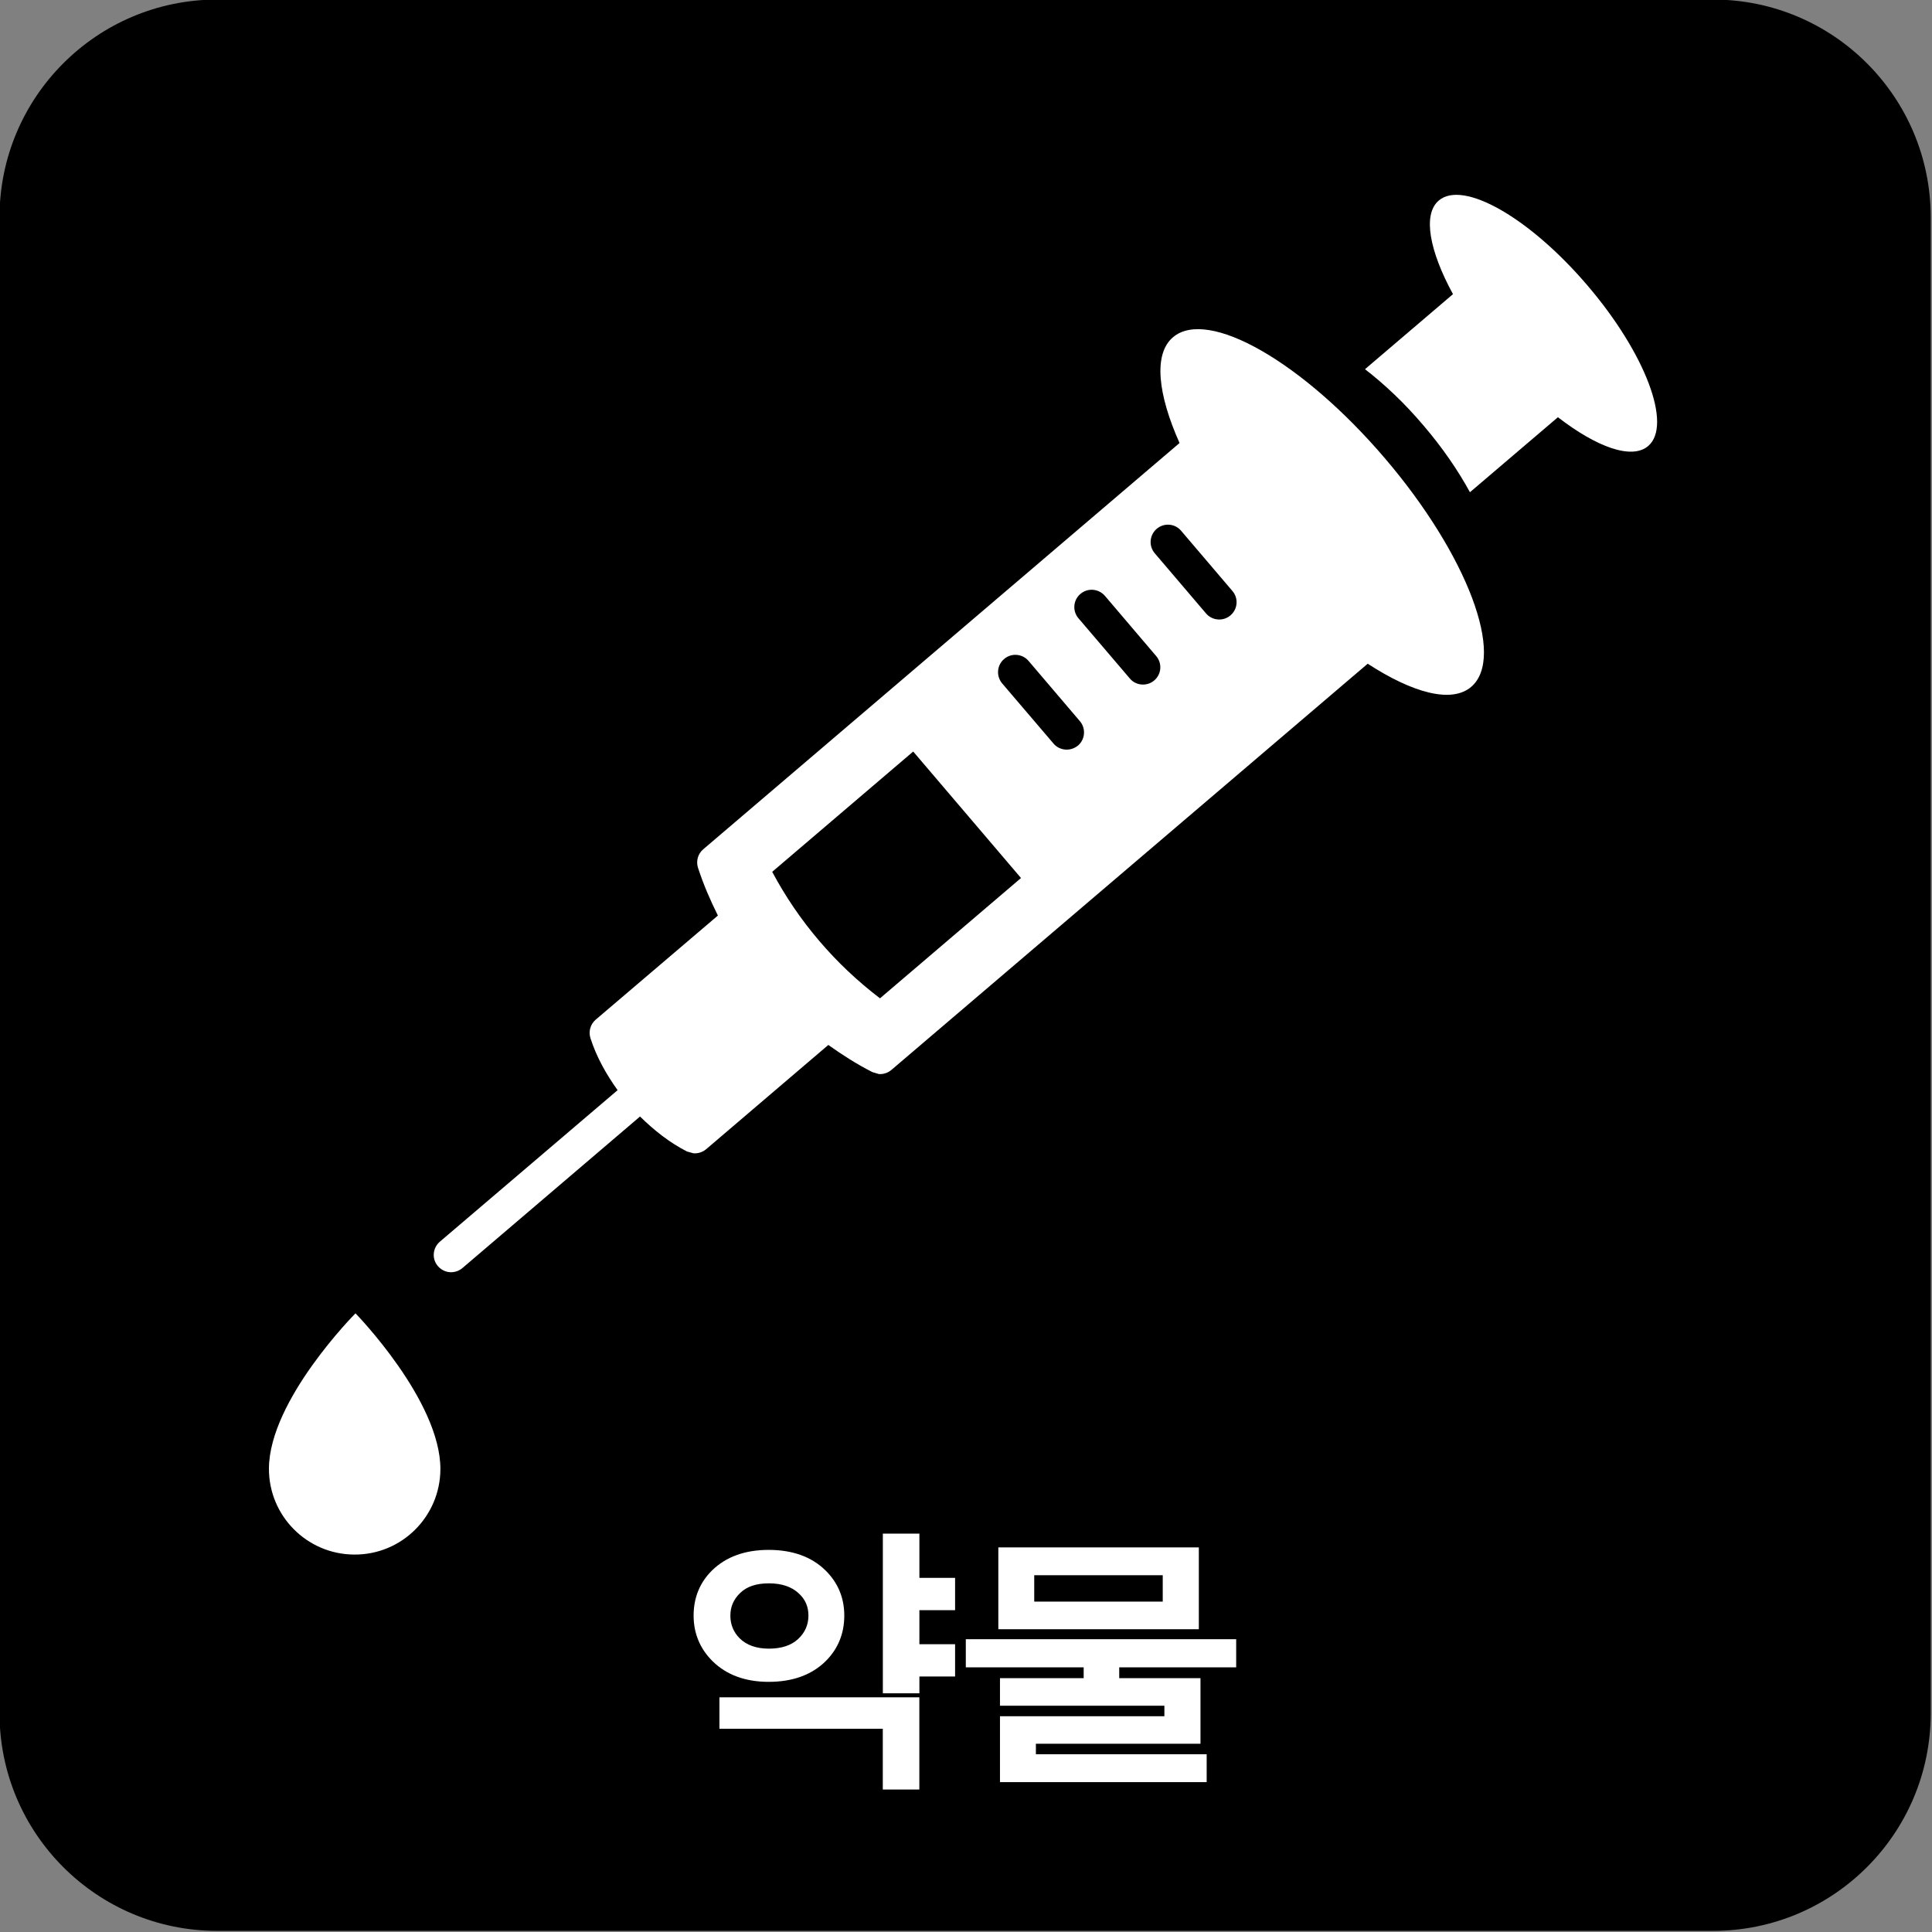 <?xml version="1.0" encoding="UTF-8" standalone="no"?>
<!-- Created with Inkscape (http://www.inkscape.org/) -->

<svg
   version="1.1"
   id="svg1"
   width="512"
   height="512.029"
   viewBox="0 0 512 512.029"
   sodipodi:docname="KMRB 약물 (Drugs).svg"
   inkscape:version="1.3.2 (091e20ef0f, 2023-11-25)"
   xmlns:inkscape="http://www.inkscape.org/namespaces/inkscape"
   xmlns:sodipodi="http://sodipodi.sourceforge.net/DTD/sodipodi-0.dtd"
   xmlns="http://www.w3.org/2000/svg"
   xmlns:svg="http://www.w3.org/2000/svg">
  <rect x="0" y="0" width="512" height="512.029" fill="#808080" stroke="none"/>
  <defs
     id="defs1" />
  <sodipodi:namedview
     id="namedview1"
     pagecolor="#ffffff"
     bordercolor="#000000"
     borderopacity="0.25"
     inkscape:showpageshadow="2"
     inkscape:pageopacity="0.0"
     inkscape:pagecheckerboard="0"
     inkscape:deskcolor="#d1d1d1"
     inkscape:zoom="1.4102348"
     inkscape:cx="83.674009"
     inkscape:cy="83.674009"
     inkscape:window-width="1280"
     inkscape:window-height="729"
     inkscape:window-x="0"
     inkscape:window-y="0"
     inkscape:window-maximized="1"
     inkscape:current-layer="layer-MC0" />
  <g
     id="layer-MC0"
     inkscape:groupmode="layer"
     inkscape:label="Layer 1"
     transform="matrix(3.059,0,0,3.059,-1499.483,-1518.904)">
    <g
       id="g201">
      <path
         id="path83"
         d="m 0,0 h -97.219 c -7.814,0 -14.146,6.332 -14.146,14.148 v 97.221 c 0,7.811 6.332,14.149 14.146,14.149 H 0 c 7.814,0 14.146,-6.338 14.146,-14.149 V 14.148 C 14.146,6.332 7.814,0 0,0"
         style="fill:#000000;fill-opacity:1;fill-rule:nonzero;stroke:none"
         transform="matrix(1.333,0,0,-1.333,638.595,663.813)" />
      <path
         id="path85"
         d="m 0,0 c -3.756,4.408 -8.09,6.885 -9.672,5.529 -1.062,-0.9 -0.603,-3.287 0.924,-6.084 l -5.719,-4.877 c 1.254,-0.968 2.561,-2.191 3.805,-3.662 1.25,-1.461 2.258,-2.945 3.016,-4.334 l 5.718,4.875 c 2.52,-1.949 4.807,-2.779 5.866,-1.871 C 5.52,-9.072 3.762,-4.404 0,0"
         style="fill:#ffffff;fill-opacity:1;fill-rule:nonzero;stroke:none"
         transform="matrix(1.333,0,0,-1.333,627.725,521.28)" />
      <path
         id="path87"
         d="m 0,0 c -5.354,6.277 -11.521,9.801 -13.781,7.875 -1.28,-1.086 -0.992,-3.697 0.427,-6.873 l -30.951,-26.4 c -0.353,-0.297 -0.484,-0.772 -0.345,-1.206 0.349,-1.078 0.796,-2.105 1.293,-3.105 l -7.946,-6.77 c -0.342,-0.296 -0.478,-0.775 -0.334,-1.207 0.393,-1.222 1.02,-2.334 1.762,-3.371 l -11.549,-9.845 c -0.478,-0.409 -0.537,-1.119 -0.131,-1.59 0.203,-0.237 0.485,-0.371 0.768,-0.395 0.289,-0.021 0.588,0.069 0.826,0.268 l 11.543,9.849 c 0.908,-0.892 1.91,-1.689 3.051,-2.273 l 0.42,-0.117 c 0.293,-0.024 0.588,0.068 0.826,0.265 l 7.941,6.776 c 0.907,-0.647 1.85,-1.25 2.862,-1.764 l 0.423,-0.127 c 0.29,-0.021 0.582,0.071 0.817,0.27 l 30.953,26.398 c 2.916,-1.896 5.449,-2.594 6.723,-1.506 C 7.859,-12.926 5.352,-6.271 0,0 m -32.822,-35.088 c -1.436,1.092 -2.764,2.342 -3.946,3.729 -1.191,1.394 -2.207,2.894 -3.06,4.492 l 9.164,7.818 7.006,-8.221 z m 12.871,16.43 c -0.246,-0.199 -0.543,-0.289 -0.828,-0.264 -0.283,0.024 -0.565,0.151 -0.768,0.393 l -3.334,3.906 c -0.402,0.477 -0.348,1.187 0.127,1.588 0.467,0.404 1.18,0.349 1.586,-0.123 l 3.336,-3.916 c 0.402,-0.469 0.348,-1.182 -0.119,-1.584 M -15,-14.43 c -0.236,-0.203 -0.529,-0.285 -0.822,-0.263 -0.28,0.021 -0.565,0.152 -0.764,0.392 l -3.334,3.908 c -0.41,0.475 -0.35,1.188 0.125,1.588 0.475,0.405 1.178,0.346 1.59,-0.125 l 3.33,-3.912 c 0.406,-0.472 0.352,-1.183 -0.125,-1.588 m 4.957,4.231 c -0.236,-0.203 -0.533,-0.289 -0.818,-0.266 -0.289,0.022 -0.565,0.152 -0.772,0.391 l -3.332,3.91 c -0.406,0.477 -0.344,1.187 0.127,1.59 0.479,0.404 1.182,0.347 1.584,-0.125 l 3.336,-3.916 c 0.406,-0.469 0.348,-1.18 -0.125,-1.584"
         style="fill:#ffffff;fill-opacity:1;fill-rule:nonzero;stroke:none"
         transform="matrix(1.333,0,0,-1.333,610.176,536.251)" />
      <path
         id="path89"
         d="m 0,0 c 0.021,4.465 -5.518,10.141 -5.518,10.141 0,0 -5.597,-5.621 -5.625,-10.079 -0.017,-3.074 2.465,-5.583 5.539,-5.599 C -2.523,-5.561 -0.02,-3.076 0,0"
         style="fill:#ffffff;fill-opacity:1;fill-rule:nonzero;stroke:none"
         transform="matrix(1.333,0,0,-1.333,528.34,623.832)" />
      <path
         id="path91"
         d="m 0,0 c -0.447,-0.416 -1.084,-0.625 -1.896,-0.625 -0.809,0 -1.446,0.223 -1.901,0.67 -0.398,0.398 -0.605,0.896 -0.605,1.478 0,0.579 0.213,1.065 0.646,1.479 0.434,0.414 1.043,0.617 1.86,0.617 0.826,0 1.48,-0.219 1.945,-0.658 C 0.469,2.574 0.672,2.102 0.672,1.523 0.672,0.926 0.445,0.412 0,0 m 1.787,-1.443 c 0.809,0.802 1.215,1.8 1.215,2.966 0,1.161 -0.416,2.151 -1.238,2.952 -0.897,0.873 -2.135,1.318 -3.678,1.318 -1.527,0 -2.758,-0.443 -3.662,-1.318 -0.809,-0.789 -1.215,-1.784 -1.215,-2.952 0,-1.154 0.412,-2.15 1.234,-2.966 0.903,-0.889 2.131,-1.34 3.643,-1.34 1.557,0 2.797,0.451 3.701,1.34"
         style="fill:#ffffff;fill-opacity:1;fill-rule:nonzero;stroke:none"
         transform="matrix(1.333,0,0,-1.333,559.329,638.53)" />
      <path
         id="path93"
         d="M 0,0 H -2.375 V -10.377 H 0 v 1.092 h 2.32 v 2.098 H 0 v 2.212 h 2.32 v 2.1 H 0 Z"
         style="fill:#ffffff;fill-opacity:1;fill-rule:nonzero;stroke:none"
         transform="matrix(1.333,0,0,-1.333,569.837,629.399)" />
      <path
         id="path95"
         d="m 0,0 h 10.617 v -3.949 h 2.375 V 2.043 H 0 Z"
         style="fill:#ffffff;fill-opacity:1;fill-rule:nonzero;stroke:none"
         transform="matrix(1.333,0,0,-1.333,552.514,646.303)" />
      <path
         id="path97"
         d="m 434.948,120.559 h 8.352 v -1.715 h -8.352 z m 10.698,1.808 h -13.031 v -5.318 h 13.031 z"
         style="fill:#ffffff;fill-opacity:1;fill-rule:nonzero;stroke:none"
         transform="matrix(1.333,0,0,-1.333,0,793.707)" />
      <path
         id="path99"
         d="M 0,0 H 7.66 V -0.701 H 2.221 V -2.494 H 12.906 V -3.176 H 2.221 v -4.281 h 13.433 v 1.811 H 4.555 v 0.681 h 10.697 v 4.264 H 9.971 V 0 h 7.601 V 1.83 H 0 Z"
         style="fill:#ffffff;fill-opacity:1;fill-rule:nonzero;stroke:none"
         transform="matrix(1.333,0,0,-1.333,573.858,640.985)" />
    </g>
  </g>
</svg>

